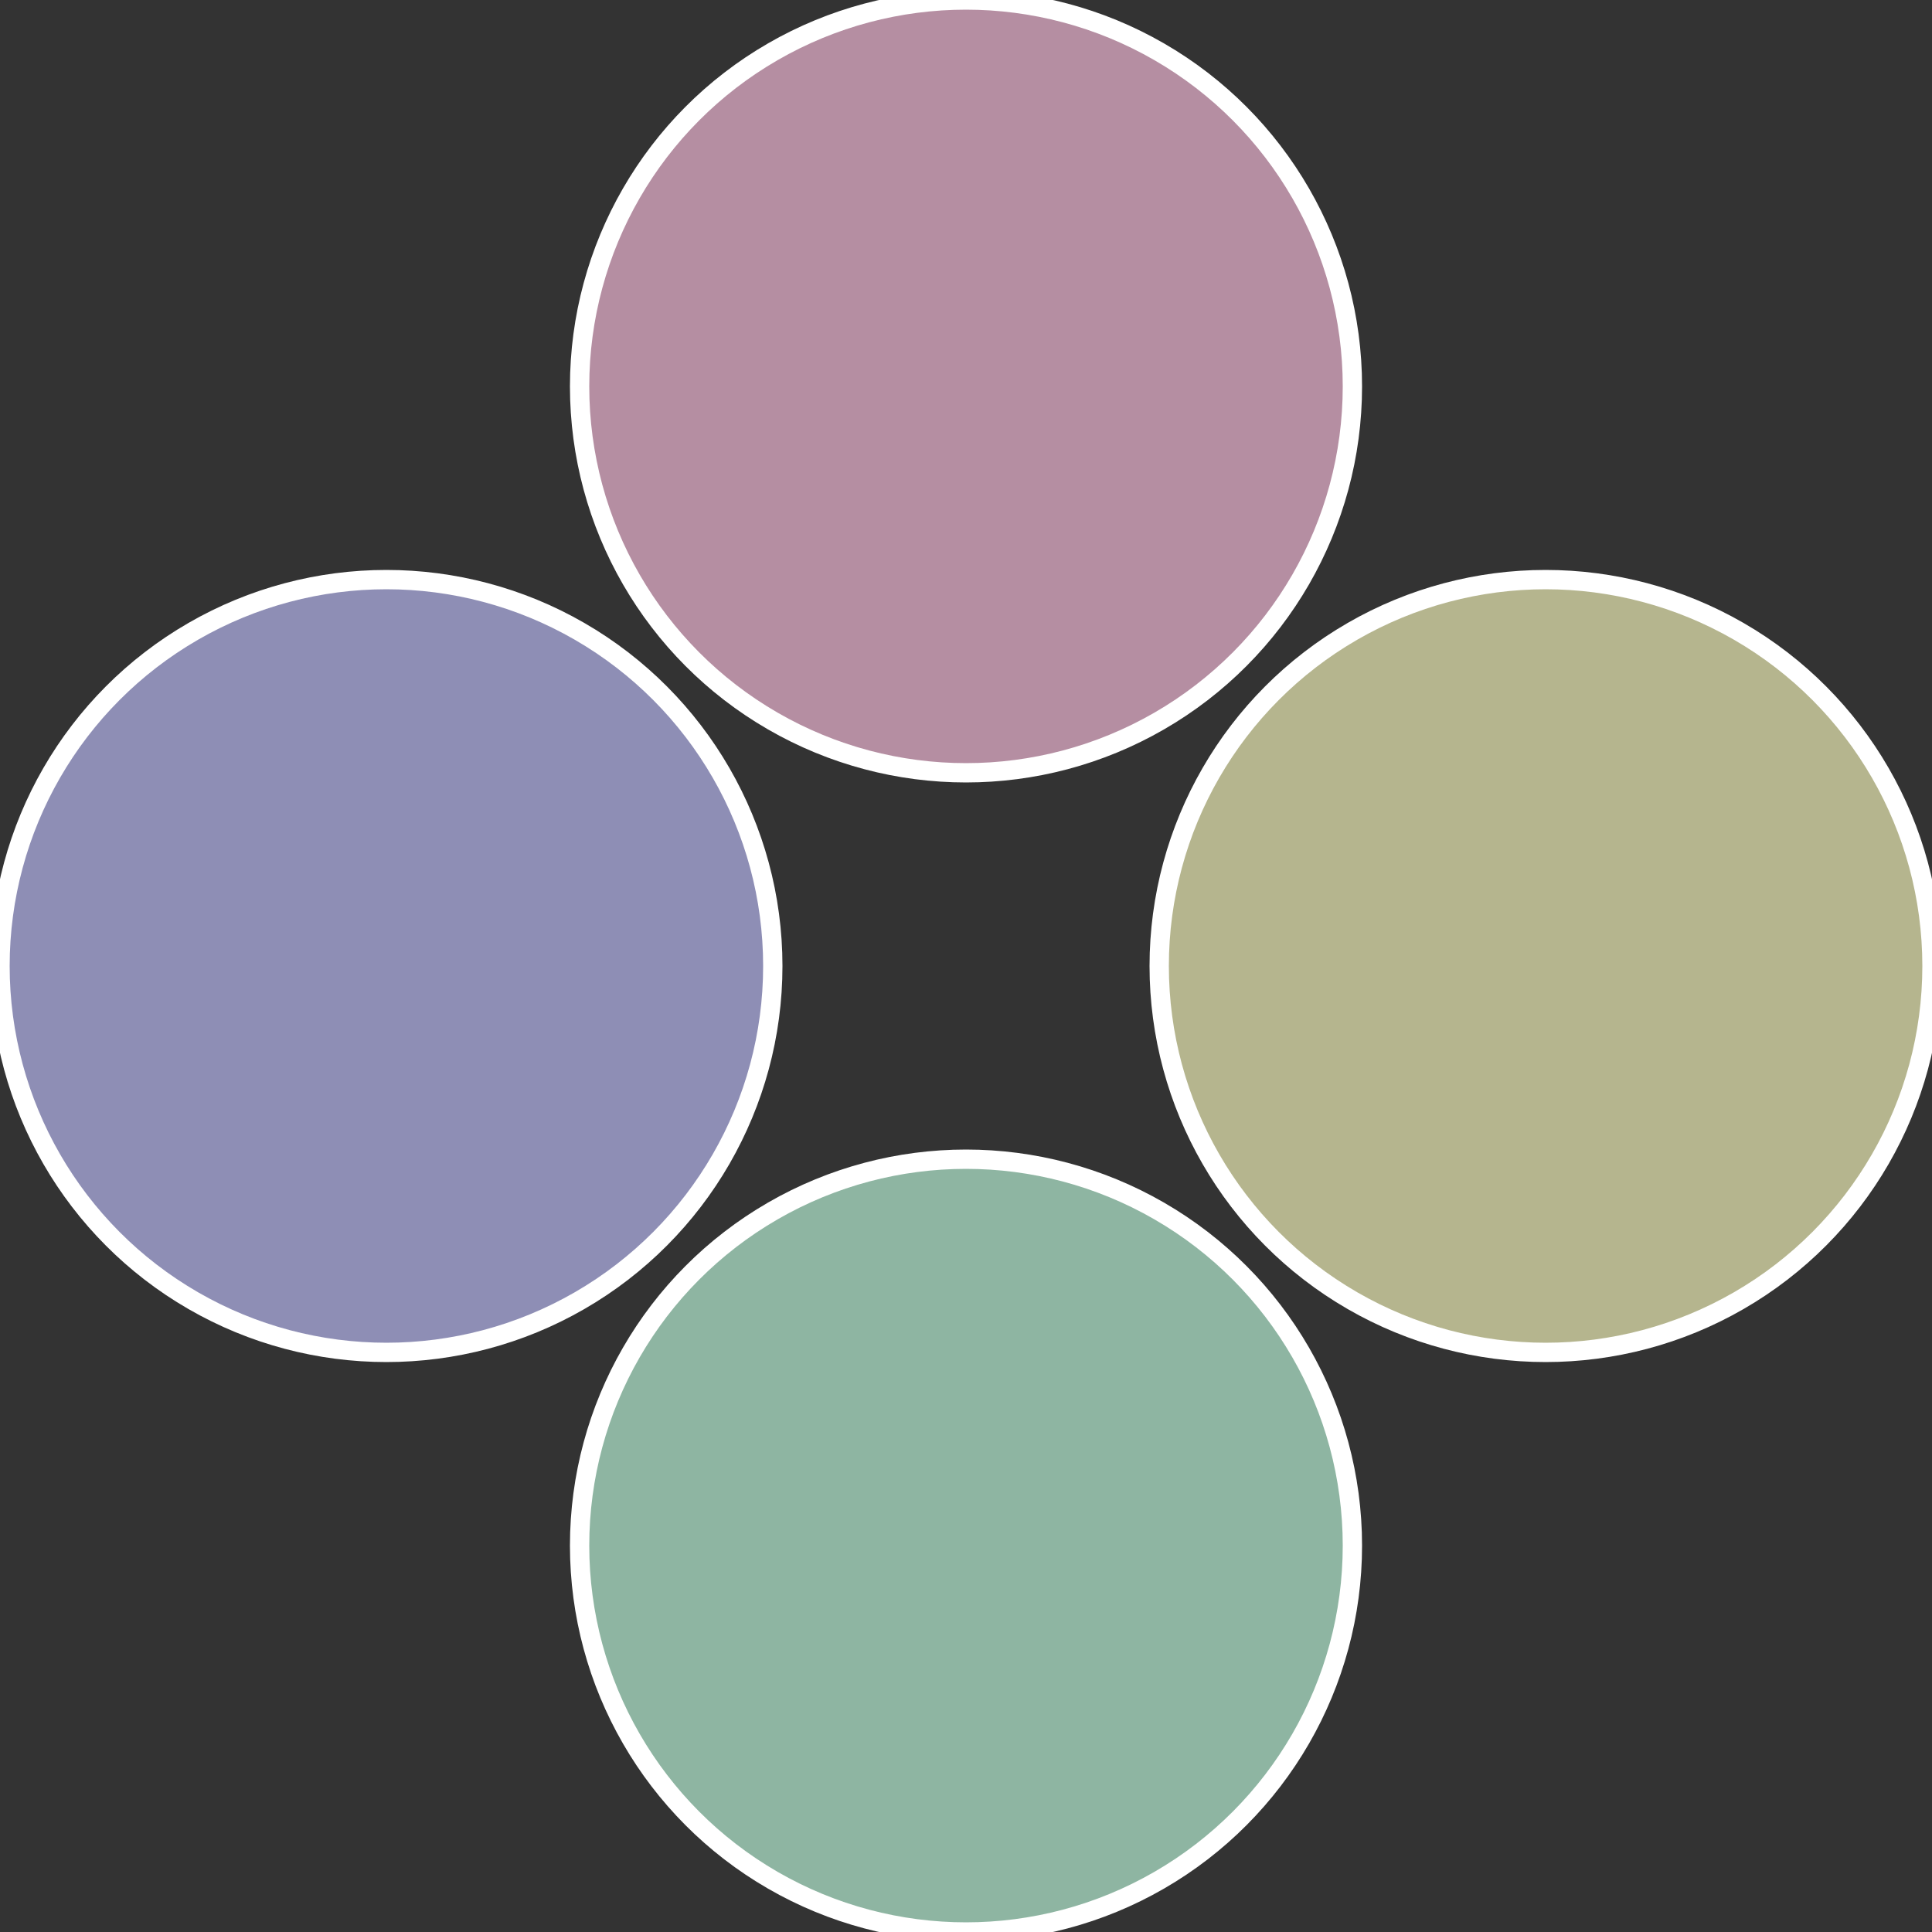 <?xml version="1.0" standalone="no"?>
<svg width="500" height="500" viewBox="-1 -1 2 2" xmlns="http://www.w3.org/2000/svg">
 
                <rect x="-1" y="-1" width="2" height="2" fill="#333333" stroke="none"/>
 
                <circle cx="0.6" cy="0" r="0.4" fill="#b5b58e" stroke="#fff" stroke-width="1%" />
             
                <circle cx="3.6739403974421E-17" cy="0.6" r="0.4" fill="#8eb5a2" stroke="#fff" stroke-width="1%" />
             
                <circle cx="-0.6" cy="7.3478807948841E-17" r="0.4" fill="#8e8eb5" stroke="#fff" stroke-width="1%" />
             
                <circle cx="-1.1021821192326E-16" cy="-0.6" r="0.4" fill="#b58ea2" stroke="#fff" stroke-width="1%" />
            </svg>
